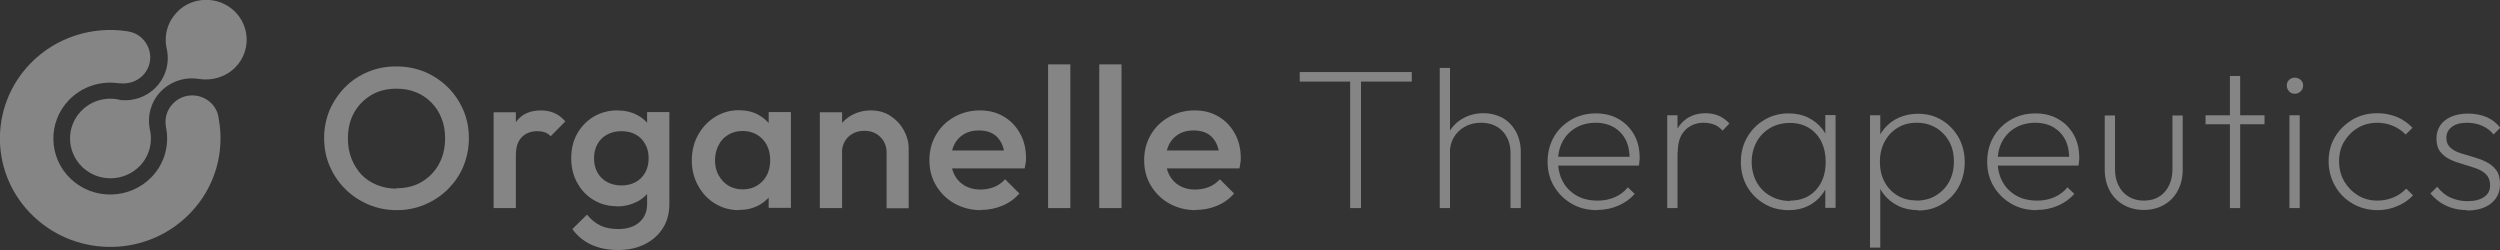 <svg width="320" height="32" viewBox="0 0 320 32" fill="none" xmlns="http://www.w3.org/2000/svg">
<rect x="0" y="0" width="320" height="32" fill="#333333" stroke="none"/>
<g opacity="0.4" clip-path="url(#clip0_4150_374)">
<path d="M50.789 26.898C49.499 26.898 48.281 26.659 47.161 26.18C46.041 25.701 45.043 25.054 44.191 24.192C43.339 23.353 42.681 22.371 42.194 21.245C41.707 20.12 41.488 18.922 41.488 17.653C41.488 16.383 41.732 15.186 42.194 14.084C42.681 12.982 43.339 12 44.166 11.162C44.994 10.323 45.993 9.653 47.113 9.198C48.233 8.719 49.426 8.503 50.74 8.503C52.055 8.503 53.248 8.742 54.368 9.198C55.488 9.677 56.462 10.323 57.314 11.162C58.166 12 58.824 12.982 59.311 14.108C59.798 15.233 60.017 16.431 60.017 17.701C60.017 18.97 59.773 20.168 59.311 21.293C58.848 22.419 58.166 23.377 57.339 24.215C56.486 25.054 55.513 25.701 54.392 26.18C53.273 26.659 52.08 26.898 50.789 26.898ZM50.74 24.096C51.958 24.096 53.053 23.832 53.979 23.281C54.904 22.73 55.634 21.988 56.17 21.03C56.706 20.072 56.973 18.946 56.973 17.701C56.973 16.766 56.827 15.904 56.511 15.138C56.219 14.371 55.78 13.7 55.22 13.126C54.66 12.551 54.003 12.12 53.248 11.808C52.493 11.497 51.666 11.353 50.74 11.353C49.523 11.353 48.452 11.617 47.526 12.168C46.601 12.719 45.871 13.461 45.335 14.395C44.8 15.353 44.532 16.455 44.532 17.724C44.532 18.659 44.678 19.521 44.994 20.311C45.311 21.102 45.725 21.772 46.26 22.347C46.796 22.898 47.453 23.353 48.233 23.665C48.987 23.976 49.815 24.144 50.716 24.144L50.74 24.096Z" fill="white"/>
<path d="M63.182 26.635V14.371H66.031V26.635H63.182ZM66.031 19.808L65.032 19.329C65.032 17.773 65.373 16.527 66.079 15.569C66.785 14.611 67.832 14.132 69.269 14.132C69.902 14.132 70.462 14.252 70.949 14.467C71.46 14.683 71.923 15.042 72.361 15.545L70.486 17.437C70.267 17.198 69.999 17.03 69.731 16.934C69.464 16.838 69.123 16.791 68.782 16.791C67.978 16.791 67.321 17.03 66.81 17.533C66.298 18.036 66.031 18.802 66.031 19.856V19.808Z" fill="white"/>
<path d="M78.959 26.395C77.839 26.395 76.841 26.132 75.964 25.581C75.064 25.054 74.382 24.311 73.871 23.377C73.359 22.443 73.116 21.389 73.116 20.24C73.116 19.09 73.359 18.036 73.871 17.126C74.382 16.216 75.088 15.473 75.964 14.946C76.865 14.419 77.864 14.132 78.959 14.132C79.957 14.132 80.81 14.323 81.564 14.731C82.319 15.114 82.879 15.665 83.293 16.359C83.707 17.054 83.926 17.844 83.926 18.779V21.797C83.926 22.707 83.707 23.497 83.293 24.192C82.879 24.886 82.295 25.437 81.54 25.82C80.785 26.204 79.933 26.419 78.959 26.419V26.395ZM79.105 32C77.79 32 76.646 31.761 75.648 31.305C74.65 30.826 73.871 30.18 73.262 29.317L75.137 27.473C75.648 28.096 76.208 28.551 76.841 28.862C77.474 29.174 78.253 29.317 79.154 29.317C80.274 29.317 81.175 29.03 81.832 28.455C82.49 27.88 82.83 27.114 82.83 26.108V23.09L83.317 20.383L82.83 17.653V14.347H85.679V26.108C85.679 27.282 85.411 28.311 84.851 29.198C84.291 30.084 83.537 30.755 82.538 31.258C81.54 31.761 80.396 32 79.105 32ZM79.543 23.737C80.225 23.737 80.834 23.593 81.37 23.305C81.881 23.018 82.295 22.611 82.587 22.084C82.879 21.557 83.025 20.958 83.025 20.264C83.025 19.569 82.879 18.946 82.587 18.443C82.295 17.916 81.905 17.509 81.37 17.222C80.858 16.934 80.25 16.791 79.543 16.791C78.837 16.791 78.229 16.934 77.717 17.222C77.182 17.509 76.768 17.916 76.476 18.443C76.183 18.97 76.037 19.569 76.037 20.264C76.037 20.958 76.183 21.557 76.476 22.084C76.768 22.611 77.182 23.018 77.717 23.305C78.253 23.593 78.862 23.737 79.543 23.737Z" fill="white"/>
<path d="M94.566 26.898C93.446 26.898 92.423 26.611 91.522 26.06C90.621 25.509 89.891 24.742 89.356 23.76C88.82 22.802 88.552 21.724 88.552 20.527C88.552 19.329 88.82 18.227 89.356 17.269C89.891 16.311 90.597 15.545 91.522 14.97C92.448 14.395 93.446 14.108 94.566 14.108C95.515 14.108 96.368 14.299 97.098 14.707C97.828 15.114 98.413 15.665 98.851 16.359C99.289 17.054 99.508 17.844 99.508 18.73V22.251C99.508 23.138 99.289 23.928 98.875 24.623C98.462 25.317 97.877 25.868 97.122 26.275C96.368 26.683 95.54 26.874 94.566 26.874V26.898ZM95.053 24.239C96.1 24.239 96.952 23.88 97.609 23.186C98.267 22.491 98.583 21.581 98.583 20.503C98.583 19.76 98.437 19.114 98.145 18.563C97.853 18.012 97.439 17.557 96.903 17.245C96.368 16.934 95.759 16.766 95.053 16.766C94.347 16.766 93.738 16.934 93.227 17.245C92.691 17.557 92.277 17.988 91.985 18.563C91.693 19.114 91.522 19.784 91.522 20.503C91.522 21.221 91.668 21.892 91.985 22.443C92.302 22.994 92.715 23.449 93.227 23.76C93.762 24.072 94.371 24.239 95.053 24.239ZM98.388 26.635V23.329L98.875 20.335L98.388 17.365V14.347H101.237V26.611H98.388V26.635Z" fill="white"/>
<path d="M104.938 26.635V14.371H107.787V26.635H104.938ZM113.484 26.635V19.545C113.484 18.731 113.216 18.06 112.681 17.533C112.145 17.006 111.463 16.743 110.635 16.743C110.075 16.743 109.588 16.862 109.15 17.102C108.712 17.341 108.371 17.677 108.128 18.108C107.884 18.539 107.762 19.018 107.762 19.569L106.642 18.946C106.642 18.012 106.861 17.174 107.275 16.455C107.689 15.737 108.274 15.162 109.004 14.755C109.734 14.347 110.562 14.132 111.487 14.132C112.413 14.132 113.265 14.371 113.971 14.826C114.701 15.306 115.261 15.904 115.675 16.647C116.089 17.389 116.308 18.156 116.308 18.97V26.659H113.46L113.484 26.635Z" fill="white"/>
<path d="M125.56 26.898C124.319 26.898 123.199 26.611 122.2 26.06C121.202 25.509 120.423 24.743 119.839 23.785C119.254 22.826 118.962 21.725 118.962 20.503C118.962 19.282 119.254 18.204 119.814 17.246C120.374 16.288 121.153 15.521 122.152 14.97C123.126 14.419 124.221 14.132 125.414 14.132C126.607 14.132 127.606 14.395 128.482 14.922C129.383 15.449 130.065 16.168 130.576 17.102C131.087 18.012 131.331 19.066 131.331 20.24C131.331 20.455 131.331 20.647 131.282 20.862C131.233 21.078 131.209 21.317 131.16 21.557H120.934V19.258H129.675L128.604 20.168C128.579 19.425 128.433 18.779 128.166 18.276C127.898 17.773 127.532 17.365 127.07 17.102C126.583 16.838 125.999 16.695 125.317 16.695C124.586 16.695 123.953 16.838 123.418 17.15C122.882 17.461 122.468 17.892 122.176 18.443C121.884 18.994 121.738 19.665 121.738 20.431C121.738 21.198 121.884 21.868 122.2 22.443C122.517 23.018 122.955 23.473 123.515 23.785C124.075 24.096 124.733 24.264 125.487 24.264C126.12 24.264 126.729 24.144 127.265 23.928C127.8 23.713 128.263 23.377 128.652 22.946L130.479 24.767C129.87 25.461 129.139 25.988 128.263 26.347C127.386 26.707 126.486 26.874 125.512 26.874L125.56 26.898Z" fill="white"/>
<path d="M134.155 26.635V8.239H137.004V26.635H134.155Z" fill="white"/>
<path d="M140.705 26.635V8.239H143.553V26.635H140.705Z" fill="white"/>
<path d="M153.049 26.898C151.807 26.898 150.687 26.611 149.689 26.06C148.691 25.509 147.912 24.743 147.327 23.785C146.743 22.826 146.451 21.725 146.451 20.503C146.451 19.282 146.743 18.204 147.303 17.246C147.863 16.288 148.642 15.521 149.64 14.97C150.614 14.419 151.71 14.132 152.903 14.132C154.096 14.132 155.094 14.395 155.971 14.922C156.871 15.449 157.553 16.168 158.064 17.102C158.576 18.012 158.819 19.066 158.819 20.24C158.819 20.455 158.819 20.647 158.771 20.862C158.722 21.078 158.698 21.317 158.649 21.557H148.423V19.258H157.164L156.092 20.168C156.068 19.425 155.922 18.779 155.654 18.276C155.386 17.773 155.021 17.365 154.558 17.102C154.071 16.838 153.487 16.695 152.805 16.695C152.075 16.695 151.442 16.838 150.906 17.15C150.371 17.461 149.957 17.892 149.665 18.443C149.372 18.994 149.226 19.665 149.226 20.431C149.226 21.198 149.372 21.868 149.689 22.443C150.005 23.018 150.444 23.473 151.004 23.785C151.564 24.096 152.221 24.264 152.976 24.264C153.609 24.264 154.218 24.144 154.753 23.928C155.289 23.713 155.751 23.377 156.141 22.946L157.967 24.767C157.358 25.461 156.628 25.988 155.751 26.347C154.875 26.707 153.974 26.874 153 26.874L153.049 26.898Z" fill="white"/>
<path d="M166.367 10.443V9.221H180.708V10.443H166.367ZM172.819 26.635V9.7H174.207V26.635H172.819Z" fill="white"/>
<path d="M184.287 26.635V8.695H185.601V26.635H184.287ZM193.344 26.635V19.593C193.344 18.443 193.003 17.509 192.321 16.79C191.64 16.072 190.714 15.713 189.57 15.713C188.791 15.713 188.109 15.88 187.5 16.215C186.892 16.551 186.429 17.006 186.088 17.581C185.747 18.156 185.577 18.826 185.577 19.593L184.895 19.21C184.895 18.299 185.114 17.509 185.553 16.79C185.991 16.072 186.575 15.521 187.33 15.114C188.085 14.707 188.937 14.491 189.862 14.491C190.787 14.491 191.64 14.707 192.37 15.114C193.076 15.521 193.636 16.12 194.05 16.862C194.44 17.605 194.659 18.467 194.659 19.425V26.635H193.344Z" fill="white"/>
<path d="M204.422 26.898C203.205 26.898 202.133 26.635 201.184 26.084C200.234 25.533 199.48 24.79 198.92 23.856C198.36 22.922 198.092 21.868 198.092 20.695C198.092 19.521 198.36 18.467 198.895 17.533C199.431 16.599 200.161 15.88 201.111 15.329C202.06 14.778 203.107 14.515 204.276 14.515C205.372 14.515 206.346 14.754 207.173 15.233C208.026 15.713 208.683 16.383 209.17 17.245C209.657 18.108 209.876 19.09 209.876 20.215C209.876 20.311 209.876 20.455 209.852 20.623C209.852 20.79 209.803 20.982 209.779 21.198H199.017V20.072H209.024L208.586 20.431C208.61 19.497 208.464 18.683 208.123 17.964C207.782 17.269 207.271 16.718 206.613 16.311C205.956 15.928 205.177 15.713 204.252 15.713C203.327 15.713 202.45 15.928 201.744 16.335C201.014 16.742 200.454 17.317 200.04 18.06C199.626 18.802 199.431 19.641 199.431 20.623C199.431 21.653 199.65 22.539 200.064 23.281C200.478 24.048 201.087 24.623 201.841 25.054C202.596 25.485 203.497 25.677 204.52 25.677C205.299 25.677 206.029 25.533 206.686 25.245C207.344 24.958 207.904 24.551 208.366 23.976L209.243 24.814C208.683 25.461 207.977 25.964 207.149 26.323C206.321 26.683 205.42 26.874 204.447 26.874L204.422 26.898Z" fill="white"/>
<path d="M213.406 26.635V14.754H214.721V26.635H213.406ZM214.721 19.569L214.064 19.305C214.064 17.796 214.453 16.599 215.233 15.76C216.012 14.922 217.034 14.491 218.3 14.491C218.885 14.491 219.445 14.587 219.956 14.802C220.467 15.018 220.93 15.329 221.368 15.808L220.492 16.718C220.151 16.359 219.81 16.096 219.42 15.952C219.031 15.808 218.593 15.713 218.081 15.713C217.083 15.713 216.28 16.048 215.671 16.695C215.038 17.341 214.746 18.299 214.746 19.545L214.721 19.569Z" fill="white"/>
<path d="M228.964 26.898C227.796 26.898 226.749 26.635 225.824 26.084C224.898 25.533 224.168 24.814 223.632 23.88C223.097 22.946 222.829 21.892 222.829 20.718C222.829 19.545 223.097 18.515 223.632 17.581C224.168 16.647 224.898 15.904 225.824 15.353C226.749 14.802 227.771 14.515 228.916 14.515C229.841 14.515 230.693 14.683 231.424 15.042C232.154 15.401 232.763 15.88 233.25 16.503C233.737 17.126 234.029 17.892 234.175 18.754V22.635C234.029 23.497 233.712 24.263 233.225 24.886C232.738 25.533 232.154 26.012 231.424 26.371C230.693 26.73 229.89 26.898 228.989 26.898H228.964ZM229.135 25.677C230.523 25.677 231.618 25.221 232.446 24.311C233.274 23.401 233.688 22.203 233.688 20.718C233.688 19.736 233.493 18.874 233.128 18.108C232.738 17.365 232.203 16.766 231.521 16.359C230.839 15.952 230.036 15.736 229.111 15.736C228.185 15.736 227.309 15.952 226.578 16.383C225.848 16.814 225.264 17.389 224.85 18.156C224.436 18.922 224.217 19.76 224.217 20.718C224.217 21.677 224.436 22.539 224.85 23.305C225.264 24.072 225.848 24.647 226.603 25.078C227.358 25.509 228.185 25.724 229.159 25.724L229.135 25.677ZM233.639 26.635V23.449L233.931 20.527L233.639 17.629V14.73H234.954V26.611H233.639V26.635Z" fill="white"/>
<path d="M239.361 31.665V14.755H240.676V17.725L240.359 20.623L240.676 23.545V31.689H239.361V31.665ZM245.496 26.898C244.596 26.898 243.768 26.731 243.013 26.371C242.258 26.012 241.625 25.509 241.138 24.886C240.627 24.24 240.31 23.497 240.14 22.659V18.779C240.286 17.916 240.627 17.15 241.138 16.527C241.65 15.904 242.283 15.401 243.037 15.066C243.792 14.731 244.62 14.563 245.496 14.563C246.641 14.563 247.663 14.826 248.564 15.377C249.465 15.928 250.171 16.671 250.707 17.605C251.218 18.539 251.486 19.593 251.486 20.767C251.486 21.94 251.218 22.994 250.707 23.928C250.196 24.862 249.489 25.581 248.564 26.132C247.663 26.683 246.641 26.946 245.496 26.946V26.898ZM245.277 25.677C246.227 25.677 247.079 25.461 247.785 25.03C248.491 24.599 249.076 24.024 249.489 23.258C249.903 22.491 250.098 21.653 250.098 20.671C250.098 19.689 249.903 18.85 249.489 18.108C249.076 17.365 248.516 16.791 247.809 16.359C247.079 15.928 246.276 15.713 245.326 15.713C244.376 15.713 243.597 15.928 242.891 16.359C242.185 16.791 241.65 17.365 241.236 18.108C240.846 18.85 240.627 19.713 240.627 20.695C240.627 21.677 240.822 22.515 241.211 23.258C241.601 24 242.136 24.575 242.843 25.006C243.549 25.437 244.352 25.653 245.253 25.653L245.277 25.677Z" fill="white"/>
<path d="M260.689 26.898C259.472 26.898 258.401 26.635 257.451 26.084C256.501 25.533 255.747 24.79 255.187 23.856C254.627 22.922 254.359 21.868 254.359 20.695C254.359 19.521 254.627 18.467 255.162 17.533C255.698 16.599 256.428 15.88 257.378 15.329C258.328 14.778 259.374 14.515 260.543 14.515C261.639 14.515 262.613 14.754 263.441 15.233C264.293 15.713 264.95 16.383 265.437 17.245C265.924 18.108 266.143 19.09 266.143 20.215C266.143 20.311 266.143 20.455 266.119 20.623C266.119 20.79 266.07 20.982 266.046 21.198H255.284V20.072H265.291L264.853 20.431C264.877 19.497 264.731 18.683 264.39 17.964C264.049 17.269 263.538 16.718 262.881 16.311C262.223 15.928 261.444 15.713 260.519 15.713C259.594 15.713 258.717 15.928 258.011 16.335C257.281 16.742 256.721 17.317 256.307 18.06C255.893 18.802 255.698 19.641 255.698 20.623C255.698 21.653 255.917 22.539 256.331 23.281C256.745 24.048 257.354 24.623 258.108 25.054C258.863 25.485 259.764 25.677 260.787 25.677C261.566 25.677 262.296 25.533 262.954 25.245C263.611 24.958 264.171 24.551 264.634 23.976L265.51 24.814C264.95 25.461 264.244 25.964 263.416 26.323C262.588 26.683 261.688 26.874 260.714 26.874L260.689 26.898Z" fill="white"/>
<path d="M274.421 26.874C273.447 26.874 272.595 26.659 271.816 26.228C271.061 25.797 270.453 25.174 270.039 24.407C269.625 23.617 269.406 22.731 269.406 21.701V14.779H270.721V21.653C270.721 22.443 270.867 23.162 271.183 23.761C271.475 24.359 271.914 24.838 272.474 25.174C273.034 25.509 273.667 25.677 274.397 25.677C275.517 25.677 276.418 25.317 277.075 24.575C277.733 23.832 278.073 22.85 278.073 21.653V14.779H279.388V21.701C279.388 22.731 279.169 23.617 278.755 24.407C278.341 25.198 277.733 25.797 276.978 26.228C276.223 26.659 275.371 26.874 274.397 26.874H274.421Z" fill="white"/>
<path d="M282.31 15.904V14.755H289.858V15.904H282.31ZM285.427 26.635V9.725H286.741V26.635H285.427Z" fill="white"/>
<path d="M293.729 12C293.437 12 293.193 11.904 292.999 11.689C292.804 11.473 292.707 11.234 292.707 10.946C292.707 10.659 292.804 10.419 292.999 10.228C293.193 10.036 293.437 9.94 293.729 9.94C294.021 9.94 294.265 10.036 294.484 10.228C294.703 10.419 294.8 10.659 294.8 10.946C294.8 11.234 294.703 11.497 294.484 11.689C294.265 11.904 294.021 12 293.729 12ZM293.047 26.635V14.755H294.362V26.635H293.047Z" fill="white"/>
<path d="M304.32 26.898C303.152 26.898 302.08 26.611 301.131 26.06C300.181 25.509 299.426 24.766 298.891 23.808C298.355 22.85 298.063 21.82 298.063 20.647C298.063 19.473 298.331 18.443 298.891 17.509C299.451 16.575 300.206 15.856 301.131 15.305C302.056 14.754 303.127 14.491 304.32 14.491C305.197 14.491 306.025 14.659 306.804 14.97C307.583 15.305 308.24 15.76 308.8 16.359L307.924 17.221C307.461 16.742 306.925 16.383 306.317 16.12C305.684 15.856 305.026 15.713 304.32 15.713C303.395 15.713 302.543 15.928 301.813 16.359C301.082 16.79 300.498 17.389 300.059 18.108C299.621 18.826 299.402 19.689 299.402 20.647C299.402 21.605 299.621 22.443 300.059 23.209C300.498 23.952 301.082 24.551 301.813 25.006C302.543 25.461 303.395 25.677 304.32 25.677C305.051 25.677 305.732 25.533 306.366 25.269C306.999 25.006 307.534 24.623 307.997 24.144L308.873 25.006C308.313 25.605 307.632 26.06 306.828 26.395C306.049 26.73 305.197 26.898 304.32 26.898Z" fill="white"/>
<path d="M315.788 26.898C315.131 26.898 314.498 26.802 313.913 26.635C313.329 26.467 312.793 26.203 312.331 25.892C311.868 25.557 311.454 25.198 311.089 24.766L311.965 23.904C312.452 24.527 313.012 25.006 313.67 25.293C314.327 25.581 315.033 25.748 315.812 25.748C316.713 25.748 317.419 25.581 317.955 25.221C318.491 24.862 318.734 24.359 318.734 23.712C318.734 23.138 318.564 22.683 318.247 22.347C317.906 22.012 317.492 21.748 316.957 21.557C316.421 21.365 315.885 21.198 315.301 21.03C314.717 20.862 314.157 20.671 313.645 20.431C313.134 20.192 312.696 19.856 312.355 19.425C312.014 18.994 311.868 18.419 311.868 17.701C311.868 17.078 312.038 16.527 312.355 16.048C312.671 15.569 313.134 15.21 313.743 14.946C314.351 14.682 315.058 14.539 315.861 14.539C316.762 14.539 317.565 14.682 318.296 14.994C319.002 15.305 319.586 15.76 320.024 16.359L319.172 17.221C318.807 16.742 318.344 16.383 317.76 16.12C317.176 15.856 316.518 15.713 315.788 15.713C314.911 15.713 314.254 15.904 313.816 16.263C313.353 16.623 313.134 17.078 313.134 17.629C313.134 18.18 313.304 18.563 313.621 18.874C313.962 19.186 314.376 19.425 314.911 19.593C315.447 19.76 315.983 19.928 316.567 20.096C317.151 20.263 317.711 20.455 318.223 20.718C318.758 20.982 319.172 21.317 319.513 21.772C319.854 22.227 320 22.826 320 23.593C320 24.623 319.611 25.437 318.856 26.036C318.101 26.635 317.078 26.946 315.788 26.946V26.898Z" fill="white"/>
<path d="M26.977 13.15C25.614 11.856 23.422 11.904 22.132 13.269C21.304 14.108 21.036 15.281 21.256 16.335C21.694 18.539 21.085 20.934 19.381 22.683C16.605 25.533 12.004 25.653 9.082 22.922C6.184 20.192 6.063 15.665 8.838 12.79C10.543 11.042 12.929 10.323 15.193 10.659C15.242 10.659 15.266 10.659 15.315 10.659C15.315 10.659 15.339 10.659 15.363 10.659C16.41 10.778 17.506 10.443 18.285 9.653C19.6 8.311 19.527 6.18 18.163 4.886C17.628 4.383 16.97 4.096 16.289 4C11.882 3.329 7.207 4.718 3.896 8.12C-1.485 13.677 -1.29 22.467 4.358 27.76C10.007 33.054 18.942 32.862 24.323 27.305C27.561 23.976 28.779 19.449 28 15.233C27.927 14.467 27.586 13.7 26.953 13.126L26.977 13.15Z" fill="white"/>
<path d="M22.643 1.581C21.377 2.874 20.963 4.671 21.353 6.299C21.718 8 21.255 9.82 19.965 11.162C18.772 12.407 17.092 12.958 15.485 12.814C13.708 12.335 11.736 12.814 10.396 14.204C8.424 16.239 8.497 19.449 10.567 21.413C12.636 23.353 15.899 23.282 17.895 21.245C19.162 19.928 19.575 18.132 19.162 16.479C18.845 14.826 19.308 13.03 20.574 11.713C21.888 10.371 23.715 9.82 25.468 10.108C27.123 10.371 28.901 9.868 30.142 8.599C32.114 6.563 32.041 3.353 29.972 1.389C27.902 -0.551 24.615 -0.479 22.643 1.557V1.581Z" fill="white"/>
</g>
<defs>
<clipPath id="clip0_4150_374">
<rect width="320" height="32" fill="white"/>
</clipPath>
</defs>
</svg>
